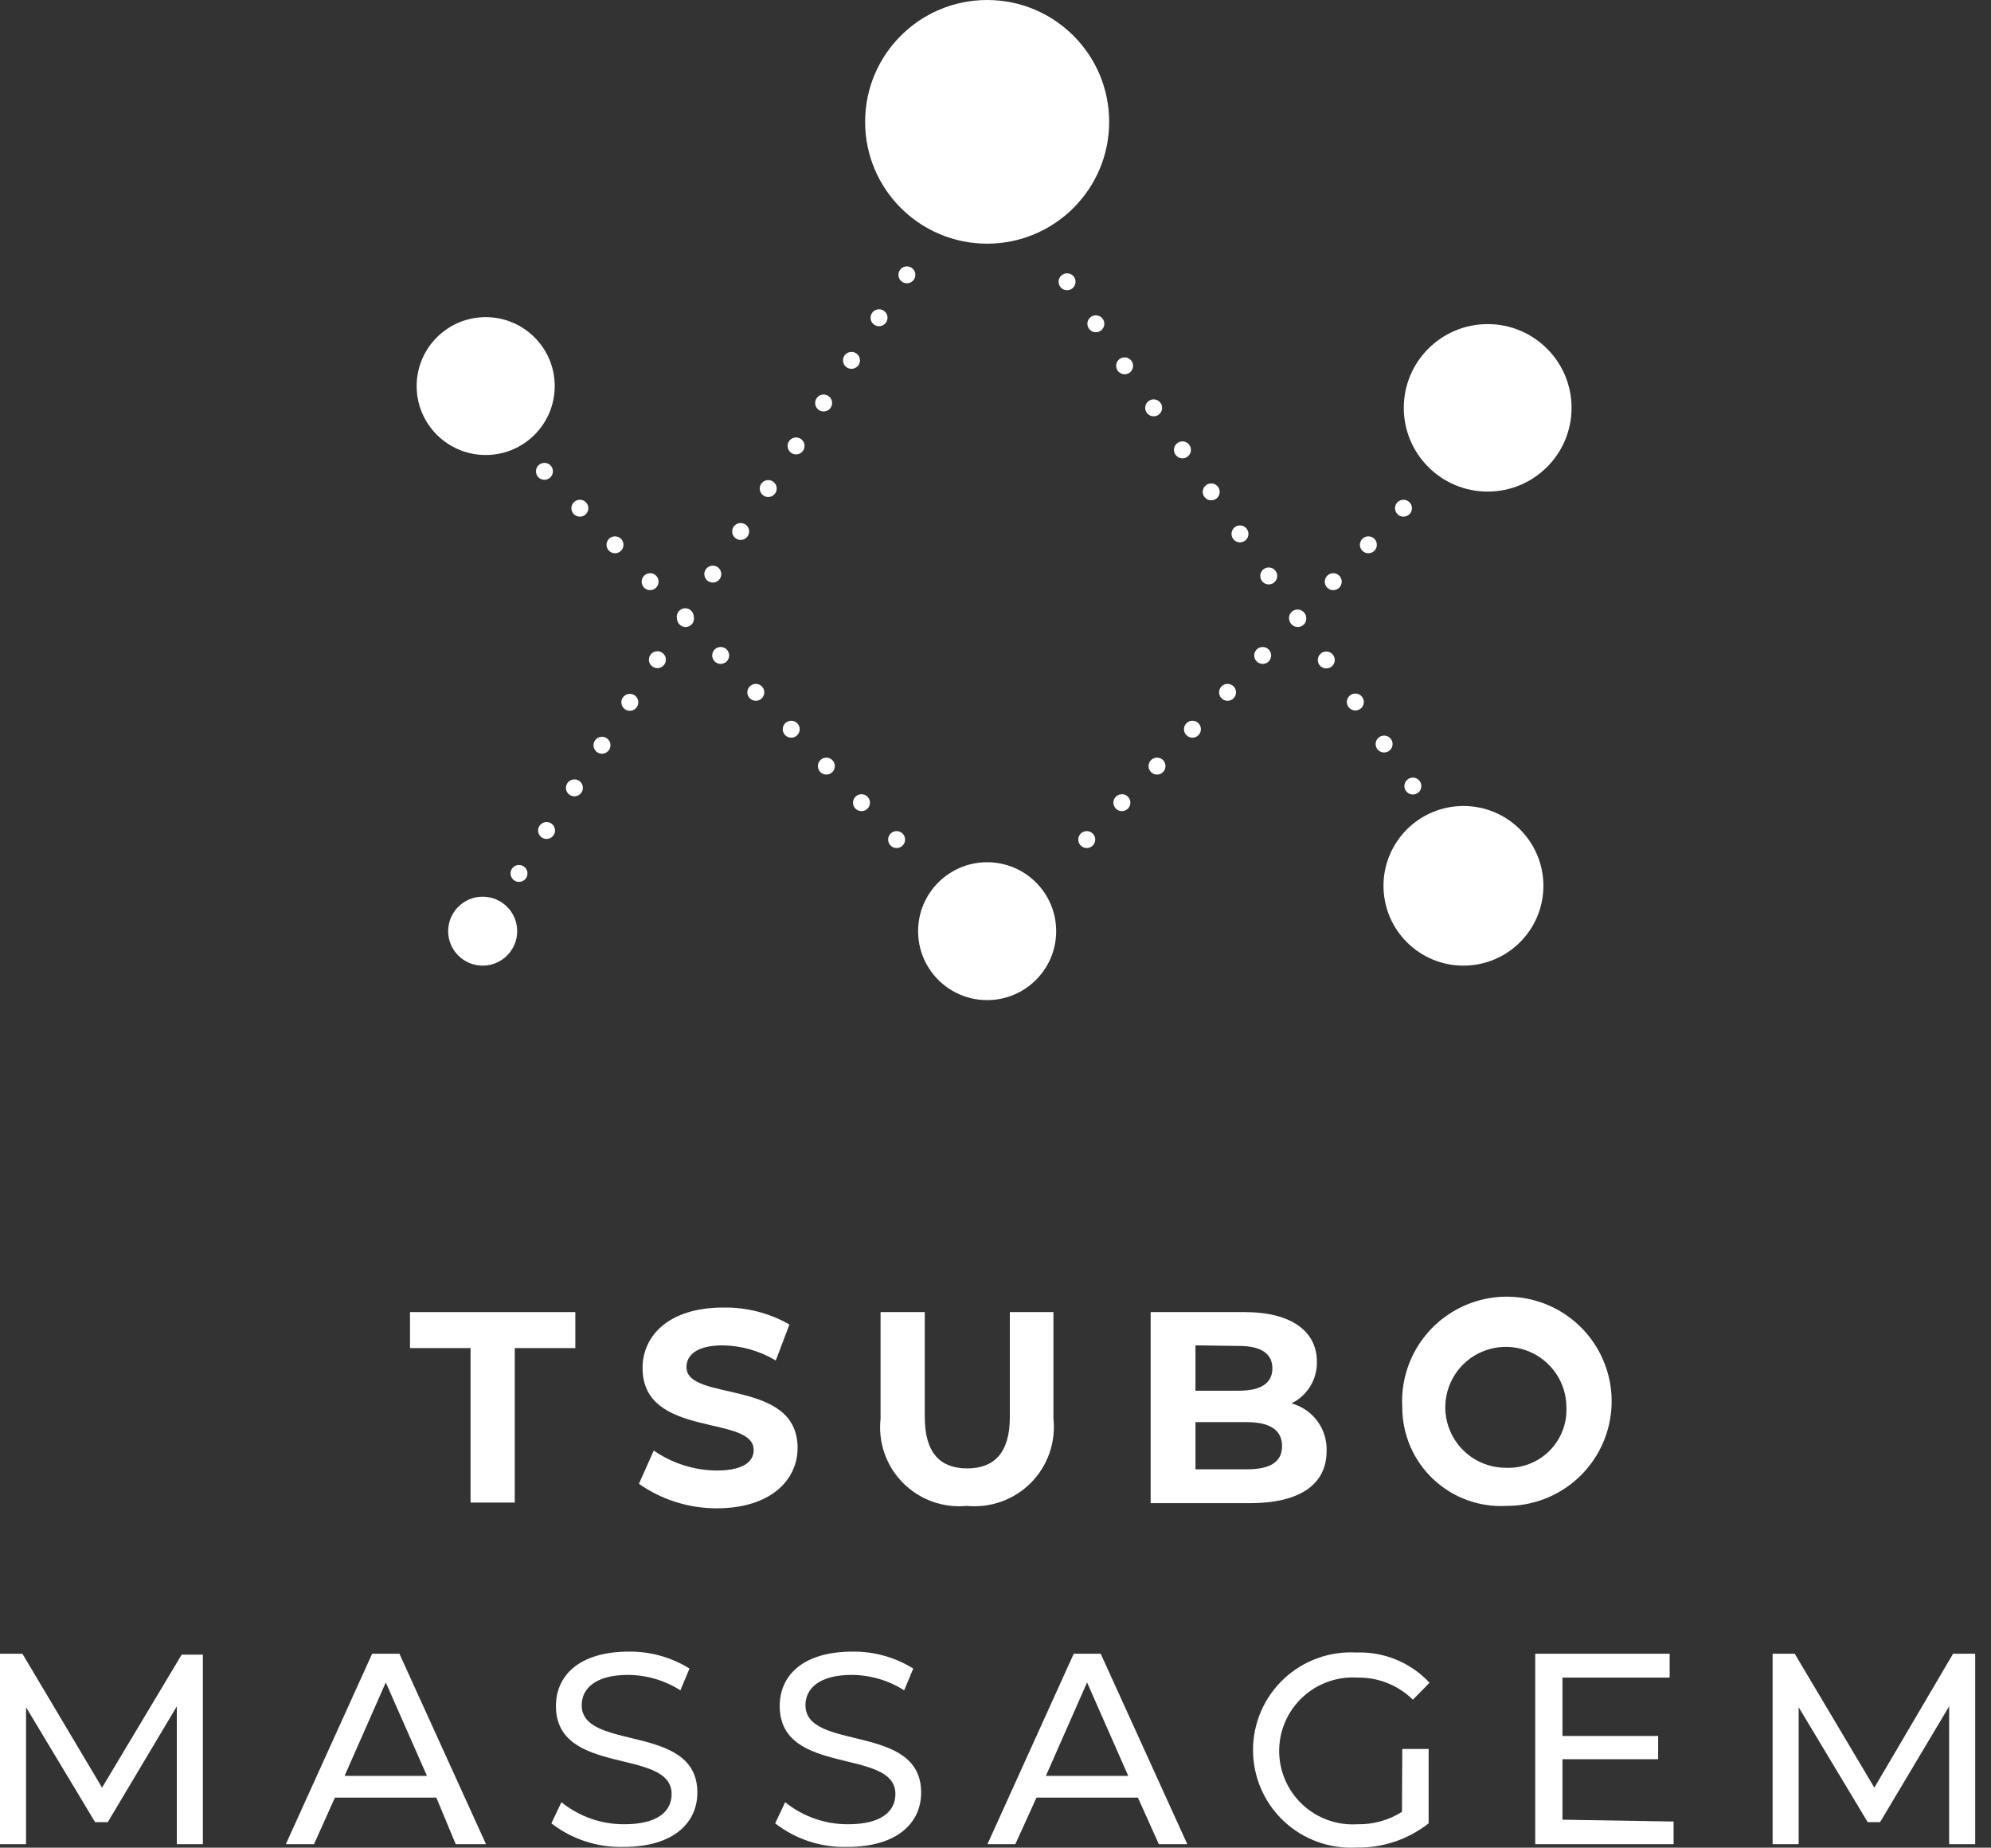 <svg width="97" height="90" viewBox="0 0 97 90" fill="none" xmlns="http://www.w3.org/2000/svg">
<rect x="0" y="0" width="97" height="90" fill="#333333" stroke="none"/>
<path d="M48.093 11.869C51.376 11.869 54.038 9.212 54.038 5.935C54.038 2.657 51.376 0 48.093 0C44.809 0 42.148 2.657 42.148 5.935C42.148 9.212 44.809 11.869 48.093 11.869Z" fill="white"/>
<path d="M48.093 48.715C49.95 48.715 51.456 47.212 51.456 45.358C51.456 43.503 49.95 42 48.093 42C46.235 42 44.729 43.503 44.729 45.358C44.729 47.212 46.235 48.715 48.093 48.715Z" fill="white"/>
<path d="M23.663 22.163C25.52 22.163 27.026 20.66 27.026 18.805C27.026 16.951 25.52 15.448 23.663 15.448C21.805 15.448 20.299 16.951 20.299 18.805C20.299 20.66 21.805 22.163 23.663 22.163Z" fill="white"/>
<path d="M72.478 23.945C74.735 23.945 76.565 22.119 76.565 19.866C76.565 17.613 74.735 15.787 72.478 15.787C70.222 15.787 68.392 17.613 68.392 19.866C68.392 22.119 70.222 23.945 72.478 23.945Z" fill="white"/>
<path d="M23.515 47.036C24.444 47.036 25.197 46.284 25.197 45.357C25.197 44.43 24.444 43.678 23.515 43.678C22.587 43.678 21.834 44.43 21.834 45.357C21.834 46.284 22.587 47.036 23.515 47.036Z" fill="white"/>
<path d="M71.298 47.036C73.449 47.036 75.193 45.295 75.193 43.148C75.193 41.001 73.449 39.26 71.298 39.26C69.147 39.26 67.403 41.001 67.403 43.148C67.403 45.295 69.147 47.036 71.298 47.036Z" fill="white"/>
<path d="M22.925 65.665H19.975V63.912H28.03V65.665H25.079V73.19H22.925V65.665Z" fill="white"/>
<path d="M31.128 72.277L31.851 70.657C32.752 71.282 33.822 71.62 34.919 71.629C36.203 71.629 36.719 71.202 36.719 70.628C36.719 68.89 31.305 70.083 31.305 66.637C31.305 65.061 32.588 63.691 35.229 63.691C36.361 63.67 37.477 63.955 38.46 64.516L37.796 66.269C37.015 65.802 36.124 65.548 35.214 65.532C33.931 65.532 33.444 66.018 33.444 66.593C33.444 68.301 38.858 67.123 38.858 70.525C38.858 72.085 37.56 73.47 34.904 73.47C33.553 73.468 32.234 73.052 31.128 72.277Z" fill="white"/>
<path d="M42.9 69.111V63.912H45.054V69.022C45.054 70.789 45.821 71.526 47.119 71.526C48.417 71.526 49.199 70.789 49.199 69.022V63.912H51.323V69.111C51.383 69.68 51.315 70.255 51.124 70.794C50.934 71.334 50.626 71.824 50.222 72.23C49.818 72.636 49.329 72.948 48.789 73.141C48.25 73.335 47.675 73.407 47.104 73.352C46.534 73.408 45.959 73.336 45.42 73.142C44.882 72.948 44.393 72.636 43.991 72.23C43.588 71.824 43.281 71.333 43.092 70.793C42.904 70.254 42.838 69.679 42.9 69.111Z" fill="white"/>
<path d="M64.63 70.686C64.63 72.291 63.346 73.219 60.898 73.219H56.059V63.912H60.632C62.963 63.912 64.158 64.884 64.158 66.327C64.167 66.749 64.055 67.164 63.836 67.524C63.616 67.884 63.298 68.174 62.919 68.359C63.426 68.496 63.872 68.801 64.183 69.224C64.494 69.646 64.651 70.162 64.63 70.686ZM58.242 65.532V67.741H60.367C61.429 67.741 61.989 67.373 61.989 66.651C61.989 65.93 61.429 65.561 60.367 65.561L58.242 65.532ZM62.461 70.436C62.461 69.655 61.856 69.272 60.75 69.272H58.242V71.57H60.75C61.856 71.57 62.461 71.231 62.461 70.436Z" fill="white"/>
<path d="M68.318 68.551C68.259 67.532 68.508 66.519 69.032 65.643C69.557 64.767 70.332 64.068 71.259 63.637C72.186 63.206 73.221 63.063 74.23 63.227C75.24 63.39 76.177 63.852 76.92 64.553C77.663 65.254 78.178 66.162 78.398 67.158C78.619 68.155 78.534 69.194 78.156 70.142C77.777 71.091 77.122 71.903 76.276 72.475C75.429 73.048 74.43 73.353 73.408 73.352C72.753 73.39 72.097 73.294 71.481 73.07C70.865 72.846 70.301 72.498 69.824 72.049C69.348 71.599 68.968 71.057 68.709 70.455C68.45 69.854 68.317 69.206 68.318 68.551ZM76.314 68.551C76.314 67.969 76.141 67.399 75.817 66.915C75.492 66.43 75.032 66.053 74.493 65.83C73.953 65.607 73.36 65.549 72.788 65.662C72.216 65.776 71.69 66.056 71.277 66.468C70.865 66.88 70.584 67.405 70.47 67.976C70.356 68.548 70.414 69.14 70.638 69.678C70.861 70.216 71.239 70.676 71.724 71C72.209 71.323 72.78 71.496 73.363 71.496C73.755 71.513 74.146 71.448 74.512 71.306C74.877 71.164 75.21 70.948 75.487 70.671C75.764 70.394 75.981 70.062 76.123 69.698C76.266 69.333 76.331 68.942 76.314 68.551Z" fill="white"/>
<path d="M25.286 42.957C25.514 42.957 25.699 42.772 25.699 42.545C25.699 42.317 25.514 42.132 25.286 42.132C25.058 42.132 24.873 42.317 24.873 42.545C24.873 42.772 25.058 42.957 25.286 42.957Z" fill="white"/>
<path d="M26.628 40.866C26.856 40.866 27.041 40.681 27.041 40.453C27.041 40.226 26.856 40.041 26.628 40.041C26.4 40.041 26.215 40.226 26.215 40.453C26.215 40.681 26.4 40.866 26.628 40.866Z" fill="white"/>
<path d="M27.985 38.789C28.213 38.789 28.398 38.604 28.398 38.377C28.398 38.149 28.213 37.964 27.985 37.964C27.757 37.964 27.572 38.149 27.572 38.377C27.572 38.604 27.757 38.789 27.985 38.789Z" fill="white"/>
<path d="M29.328 36.713C29.556 36.713 29.741 36.528 29.741 36.3C29.741 36.073 29.556 35.888 29.328 35.888C29.1 35.888 28.915 36.073 28.915 36.3C28.915 36.528 29.1 36.713 29.328 36.713Z" fill="white"/>
<path d="M30.685 34.622C30.913 34.622 31.098 34.437 31.098 34.209C31.098 33.981 30.913 33.797 30.685 33.797C30.457 33.797 30.272 33.981 30.272 34.209C30.272 34.437 30.457 34.622 30.685 34.622Z" fill="white"/>
<path d="M32.027 32.545C32.256 32.545 32.441 32.361 32.441 32.133C32.441 31.905 32.256 31.721 32.027 31.721C31.799 31.721 31.614 31.905 31.614 32.133C31.614 32.361 31.799 32.545 32.027 32.545Z" fill="white"/>
<path d="M33.385 30.454C33.613 30.454 33.798 30.27 33.798 30.042C33.798 29.814 33.613 29.629 33.385 29.629C33.157 29.629 32.972 29.814 32.972 30.042C32.972 30.27 33.157 30.454 33.385 30.454Z" fill="white"/>
<path d="M34.727 28.377C34.955 28.377 35.14 28.193 35.14 27.965C35.14 27.737 34.955 27.553 34.727 27.553C34.499 27.553 34.314 27.737 34.314 27.965C34.314 28.193 34.499 28.377 34.727 28.377Z" fill="white"/>
<path d="M36.084 26.301C36.312 26.301 36.497 26.117 36.497 25.889C36.497 25.661 36.312 25.477 36.084 25.477C35.856 25.477 35.671 25.661 35.671 25.889C35.671 26.117 35.856 26.301 36.084 26.301Z" fill="white"/>
<path d="M37.426 24.21C37.655 24.21 37.84 24.025 37.84 23.798C37.84 23.57 37.655 23.385 37.426 23.385C37.198 23.385 37.014 23.57 37.014 23.798C37.014 24.025 37.198 24.21 37.426 24.21Z" fill="white"/>
<path d="M38.784 22.134C39.012 22.134 39.197 21.949 39.197 21.721C39.197 21.494 39.012 21.309 38.784 21.309C38.556 21.309 38.371 21.494 38.371 21.721C38.371 21.949 38.556 22.134 38.784 22.134Z" fill="white"/>
<path d="M40.127 20.043C40.355 20.043 40.54 19.858 40.54 19.631C40.54 19.403 40.355 19.218 40.127 19.218C39.898 19.218 39.714 19.403 39.714 19.631C39.714 19.858 39.898 20.043 40.127 20.043Z" fill="white"/>
<path d="M41.483 17.966C41.712 17.966 41.897 17.782 41.897 17.554C41.897 17.326 41.712 17.142 41.483 17.142C41.255 17.142 41.07 17.326 41.07 17.554C41.07 17.782 41.255 17.966 41.483 17.966Z" fill="white"/>
<path d="M42.826 15.89C43.054 15.89 43.239 15.706 43.239 15.478C43.239 15.25 43.054 15.065 42.826 15.065C42.598 15.065 42.413 15.25 42.413 15.478C42.413 15.706 42.598 15.89 42.826 15.89Z" fill="white"/>
<path d="M44.183 13.799C44.411 13.799 44.596 13.614 44.596 13.386C44.596 13.159 44.411 12.974 44.183 12.974C43.955 12.974 43.77 13.159 43.77 13.386C43.77 13.614 43.955 13.799 44.183 13.799Z" fill="white"/>
<path d="M68.834 38.701C69.062 38.701 69.247 38.516 69.247 38.288C69.247 38.061 69.062 37.876 68.834 37.876C68.606 37.876 68.421 38.061 68.421 38.288C68.421 38.516 68.606 38.701 68.834 38.701Z" fill="white"/>
<path d="M67.433 36.654C67.661 36.654 67.846 36.47 67.846 36.242C67.846 36.014 67.661 35.83 67.433 35.83C67.205 35.83 67.02 36.014 67.02 36.242C67.02 36.47 67.205 36.654 67.433 36.654Z" fill="white"/>
<path d="M66.031 34.607C66.26 34.607 66.445 34.422 66.445 34.195C66.445 33.967 66.26 33.782 66.031 33.782C65.803 33.782 65.618 33.967 65.618 34.195C65.618 34.422 65.803 34.607 66.031 34.607Z" fill="white"/>
<path d="M64.615 32.56C64.843 32.56 65.028 32.375 65.028 32.148C65.028 31.92 64.843 31.735 64.615 31.735C64.387 31.735 64.202 31.92 64.202 32.148C64.202 32.375 64.387 32.56 64.615 32.56Z" fill="white"/>
<path d="M63.214 30.513C63.442 30.513 63.627 30.328 63.627 30.101C63.627 29.873 63.442 29.689 63.214 29.689C62.986 29.689 62.8 29.873 62.8 30.101C62.8 30.328 62.986 30.513 63.214 30.513Z" fill="white"/>
<path d="M61.812 28.466C62.041 28.466 62.225 28.281 62.225 28.053C62.225 27.826 62.041 27.641 61.812 27.641C61.584 27.641 61.399 27.826 61.399 28.053C61.399 28.281 61.584 28.466 61.812 28.466Z" fill="white"/>
<path d="M60.411 26.419C60.639 26.419 60.824 26.234 60.824 26.007C60.824 25.779 60.639 25.594 60.411 25.594C60.183 25.594 59.998 25.779 59.998 26.007C59.998 26.234 60.183 26.419 60.411 26.419Z" fill="white"/>
<path d="M59.01 24.372C59.238 24.372 59.423 24.187 59.423 23.96C59.423 23.732 59.238 23.547 59.01 23.547C58.782 23.547 58.596 23.732 58.596 23.96C58.596 24.187 58.782 24.372 59.01 24.372Z" fill="white"/>
<path d="M57.608 22.325C57.836 22.325 58.021 22.141 58.021 21.913C58.021 21.685 57.836 21.5 57.608 21.5C57.38 21.5 57.195 21.685 57.195 21.913C57.195 22.141 57.38 22.325 57.608 22.325Z" fill="white"/>
<path d="M56.206 20.278C56.434 20.278 56.619 20.094 56.619 19.866C56.619 19.638 56.434 19.454 56.206 19.454C55.978 19.454 55.793 19.638 55.793 19.866C55.793 20.094 55.978 20.278 56.206 20.278Z" fill="white"/>
<path d="M54.79 18.231C55.018 18.231 55.203 18.047 55.203 17.819C55.203 17.591 55.018 17.407 54.79 17.407C54.562 17.407 54.377 17.591 54.377 17.819C54.377 18.047 54.562 18.231 54.79 18.231Z" fill="white"/>
<path d="M53.389 16.184C53.617 16.184 53.802 15.999 53.802 15.772C53.802 15.544 53.617 15.359 53.389 15.359C53.161 15.359 52.976 15.544 52.976 15.772C52.976 15.999 53.161 16.184 53.389 16.184Z" fill="white"/>
<path d="M51.987 14.137C52.215 14.137 52.4 13.953 52.4 13.725C52.4 13.497 52.215 13.312 51.987 13.312C51.759 13.312 51.574 13.497 51.574 13.725C51.574 13.953 51.759 14.137 51.987 14.137Z" fill="white"/>
<path d="M26.525 23.371C26.753 23.371 26.938 23.186 26.938 22.958C26.938 22.73 26.753 22.546 26.525 22.546C26.297 22.546 26.112 22.73 26.112 22.958C26.112 23.186 26.297 23.371 26.525 23.371Z" fill="white"/>
<path d="M28.251 25.167C28.479 25.167 28.664 24.983 28.664 24.755C28.664 24.527 28.479 24.343 28.251 24.343C28.023 24.343 27.838 24.527 27.838 24.755C27.838 24.983 28.023 25.167 28.251 25.167Z" fill="white"/>
<path d="M29.962 26.949C30.19 26.949 30.375 26.765 30.375 26.537C30.375 26.309 30.19 26.125 29.962 26.125C29.734 26.125 29.549 26.309 29.549 26.537C29.549 26.765 29.734 26.949 29.962 26.949Z" fill="white"/>
<path d="M31.673 28.746C31.901 28.746 32.086 28.561 32.086 28.334C32.086 28.106 31.901 27.921 31.673 27.921C31.445 27.921 31.26 28.106 31.26 28.334C31.26 28.561 31.445 28.746 31.673 28.746Z" fill="white"/>
<path d="M33.399 30.542C33.627 30.542 33.812 30.358 33.812 30.13C33.812 29.902 33.627 29.718 33.399 29.718C33.171 29.718 32.986 29.902 32.986 30.13C32.986 30.358 33.171 30.542 33.399 30.542Z" fill="white"/>
<path d="M35.111 32.339C35.339 32.339 35.524 32.155 35.524 31.927C35.524 31.699 35.339 31.515 35.111 31.515C34.883 31.515 34.698 31.699 34.698 31.927C34.698 32.155 34.883 32.339 35.111 32.339Z" fill="white"/>
<path d="M36.822 34.136C37.05 34.136 37.235 33.951 37.235 33.723C37.235 33.496 37.05 33.311 36.822 33.311C36.594 33.311 36.409 33.496 36.409 33.723C36.409 33.951 36.594 34.136 36.822 34.136Z" fill="white"/>
<path d="M38.548 35.932C38.776 35.932 38.961 35.748 38.961 35.52C38.961 35.292 38.776 35.107 38.548 35.107C38.32 35.107 38.135 35.292 38.135 35.52C38.135 35.748 38.32 35.932 38.548 35.932Z" fill="white"/>
<path d="M40.259 37.729C40.487 37.729 40.672 37.544 40.672 37.317C40.672 37.089 40.487 36.904 40.259 36.904C40.031 36.904 39.846 37.089 39.846 37.317C39.846 37.544 40.031 37.729 40.259 37.729Z" fill="white"/>
<path d="M41.971 39.511C42.199 39.511 42.384 39.326 42.384 39.098C42.384 38.871 42.199 38.686 41.971 38.686C41.742 38.686 41.557 38.871 41.557 39.098C41.557 39.326 41.742 39.511 41.971 39.511Z" fill="white"/>
<path d="M43.682 41.308C43.91 41.308 44.095 41.123 44.095 40.895C44.095 40.667 43.91 40.483 43.682 40.483C43.453 40.483 43.269 40.667 43.269 40.895C43.269 41.123 43.453 41.308 43.682 41.308Z" fill="white"/>
<path d="M52.946 41.308C53.174 41.308 53.359 41.123 53.359 40.895C53.359 40.667 53.174 40.483 52.946 40.483C52.718 40.483 52.533 40.667 52.533 40.895C52.533 41.123 52.718 41.308 52.946 41.308Z" fill="white"/>
<path d="M54.657 39.511C54.886 39.511 55.071 39.326 55.071 39.098C55.071 38.871 54.886 38.686 54.657 38.686C54.429 38.686 54.244 38.871 54.244 39.098C54.244 39.326 54.429 39.511 54.657 39.511Z" fill="white"/>
<path d="M56.369 37.729C56.597 37.729 56.782 37.544 56.782 37.317C56.782 37.089 56.597 36.904 56.369 36.904C56.141 36.904 55.956 37.089 55.956 37.317C55.956 37.544 56.141 37.729 56.369 37.729Z" fill="white"/>
<path d="M58.095 35.932C58.323 35.932 58.508 35.748 58.508 35.52C58.508 35.292 58.323 35.107 58.095 35.107C57.867 35.107 57.682 35.292 57.682 35.52C57.682 35.748 57.867 35.932 58.095 35.932Z" fill="white"/>
<path d="M59.806 34.136C60.034 34.136 60.219 33.951 60.219 33.723C60.219 33.496 60.034 33.311 59.806 33.311C59.578 33.311 59.393 33.496 59.393 33.723C59.393 33.951 59.578 34.136 59.806 34.136Z" fill="white"/>
<path d="M61.517 32.339C61.745 32.339 61.93 32.155 61.93 31.927C61.93 31.699 61.745 31.515 61.517 31.515C61.289 31.515 61.104 31.699 61.104 31.927C61.104 32.155 61.289 32.339 61.517 32.339Z" fill="white"/>
<path d="M63.229 30.542C63.457 30.542 63.642 30.358 63.642 30.13C63.642 29.902 63.457 29.718 63.229 29.718C63.001 29.718 62.816 29.902 62.816 30.13C62.816 30.358 63.001 30.542 63.229 30.542Z" fill="white"/>
<path d="M64.955 28.746C65.183 28.746 65.368 28.561 65.368 28.334C65.368 28.106 65.183 27.921 64.955 27.921C64.727 27.921 64.542 28.106 64.542 28.334C64.542 28.561 64.727 28.746 64.955 28.746Z" fill="white"/>
<path d="M66.666 26.949C66.894 26.949 67.079 26.765 67.079 26.537C67.079 26.309 66.894 26.125 66.666 26.125C66.438 26.125 66.253 26.309 66.253 26.537C66.253 26.765 66.438 26.949 66.666 26.949Z" fill="white"/>
<path d="M68.377 25.167C68.605 25.167 68.79 24.983 68.79 24.755C68.79 24.527 68.605 24.343 68.377 24.343C68.149 24.343 67.964 24.527 67.964 24.755C67.964 24.983 68.149 25.167 68.377 25.167Z" fill="white"/>
<path d="M8.615 89.83V83.115L5.252 88.755H4.632L1.269 83.159V89.83H0V80.553H1.092L4.972 87.076L8.851 80.597H9.884V89.83H8.615Z" fill="white"/>
<path d="M21.258 87.562H16.316L15.298 89.83H13.926L18.131 80.553H19.459L23.678 89.83H22.203L21.258 87.562ZM20.801 86.502L18.795 81.952L16.788 86.502H20.801Z" fill="white"/>
<path d="M26.864 88.815L27.351 87.784C28.218 88.486 29.303 88.866 30.42 88.859C32.028 88.859 32.721 88.24 32.721 87.386C32.721 85.118 27.085 86.547 27.085 83.101C27.085 81.628 28.207 80.45 30.641 80.45C31.683 80.439 32.706 80.725 33.591 81.275L33.149 82.335C32.386 81.85 31.501 81.59 30.597 81.584C29.018 81.584 28.34 82.247 28.34 83.057C28.34 85.324 33.975 83.911 33.975 87.312C33.975 88.785 32.824 89.963 30.375 89.963C29.107 89.997 27.866 89.591 26.864 88.815Z" fill="white"/>
<path d="M37.766 88.815L38.253 87.784C39.12 88.486 40.205 88.866 41.322 88.859C42.929 88.859 43.623 88.24 43.623 87.386C43.623 85.118 37.987 86.547 37.987 83.101C37.987 81.628 39.094 80.45 41.543 80.45C42.585 80.439 43.608 80.725 44.493 81.275L44.051 82.335C43.288 81.85 42.403 81.59 41.498 81.584C39.92 81.584 39.241 82.247 39.241 83.057C39.241 85.324 44.877 83.911 44.877 87.312C44.877 88.785 43.726 89.963 41.277 89.963C40.009 89.999 38.767 89.593 37.766 88.815Z" fill="white"/>
<path d="M55.439 87.562H50.497L49.465 89.83H48.107L52.312 80.553H53.625L57.844 89.83H56.457L55.439 87.562ZM54.967 86.502L52.961 81.952L50.955 86.502H54.967Z" fill="white"/>
<path d="M68.318 85.192H69.602V88.815C68.599 89.604 67.352 90.02 66.076 89.993C65.429 90.029 64.781 89.933 64.172 89.71C63.564 89.488 63.007 89.144 62.536 88.699C62.066 88.255 61.69 87.719 61.434 87.125C61.178 86.531 61.046 85.89 61.046 85.243C61.046 84.597 61.178 83.956 61.434 83.362C61.69 82.768 62.066 82.232 62.536 81.788C63.007 81.343 63.564 80.999 64.172 80.777C64.781 80.554 65.429 80.458 66.076 80.494C66.742 80.469 67.406 80.587 68.022 80.841C68.638 81.095 69.192 81.479 69.646 81.967L68.834 82.791C68.479 82.442 68.057 82.167 67.593 81.982C67.13 81.797 66.634 81.707 66.135 81.716C65.645 81.685 65.155 81.754 64.694 81.919C64.233 82.085 63.81 82.343 63.453 82.677C63.095 83.012 62.81 83.416 62.615 83.865C62.42 84.314 62.32 84.798 62.32 85.288C62.32 85.777 62.42 86.261 62.615 86.71C62.81 87.159 63.095 87.563 63.453 87.898C63.81 88.233 64.233 88.49 64.694 88.656C65.155 88.821 65.645 88.89 66.135 88.859C66.901 88.875 67.656 88.665 68.303 88.255L68.318 85.192Z" fill="white"/>
<path d="M81.537 88.726V89.83H74.795V80.553H81.345V81.716H76.122V84.558H80.784V85.692H76.122V88.638L81.537 88.726Z" fill="white"/>
<path d="M94.961 89.83V83.115L91.597 88.755H90.992L87.629 83.159V89.83H86.36V80.553H87.437L91.317 87.076L95.153 80.553H96.23V89.83H94.961Z" fill="white"/>
</svg>
